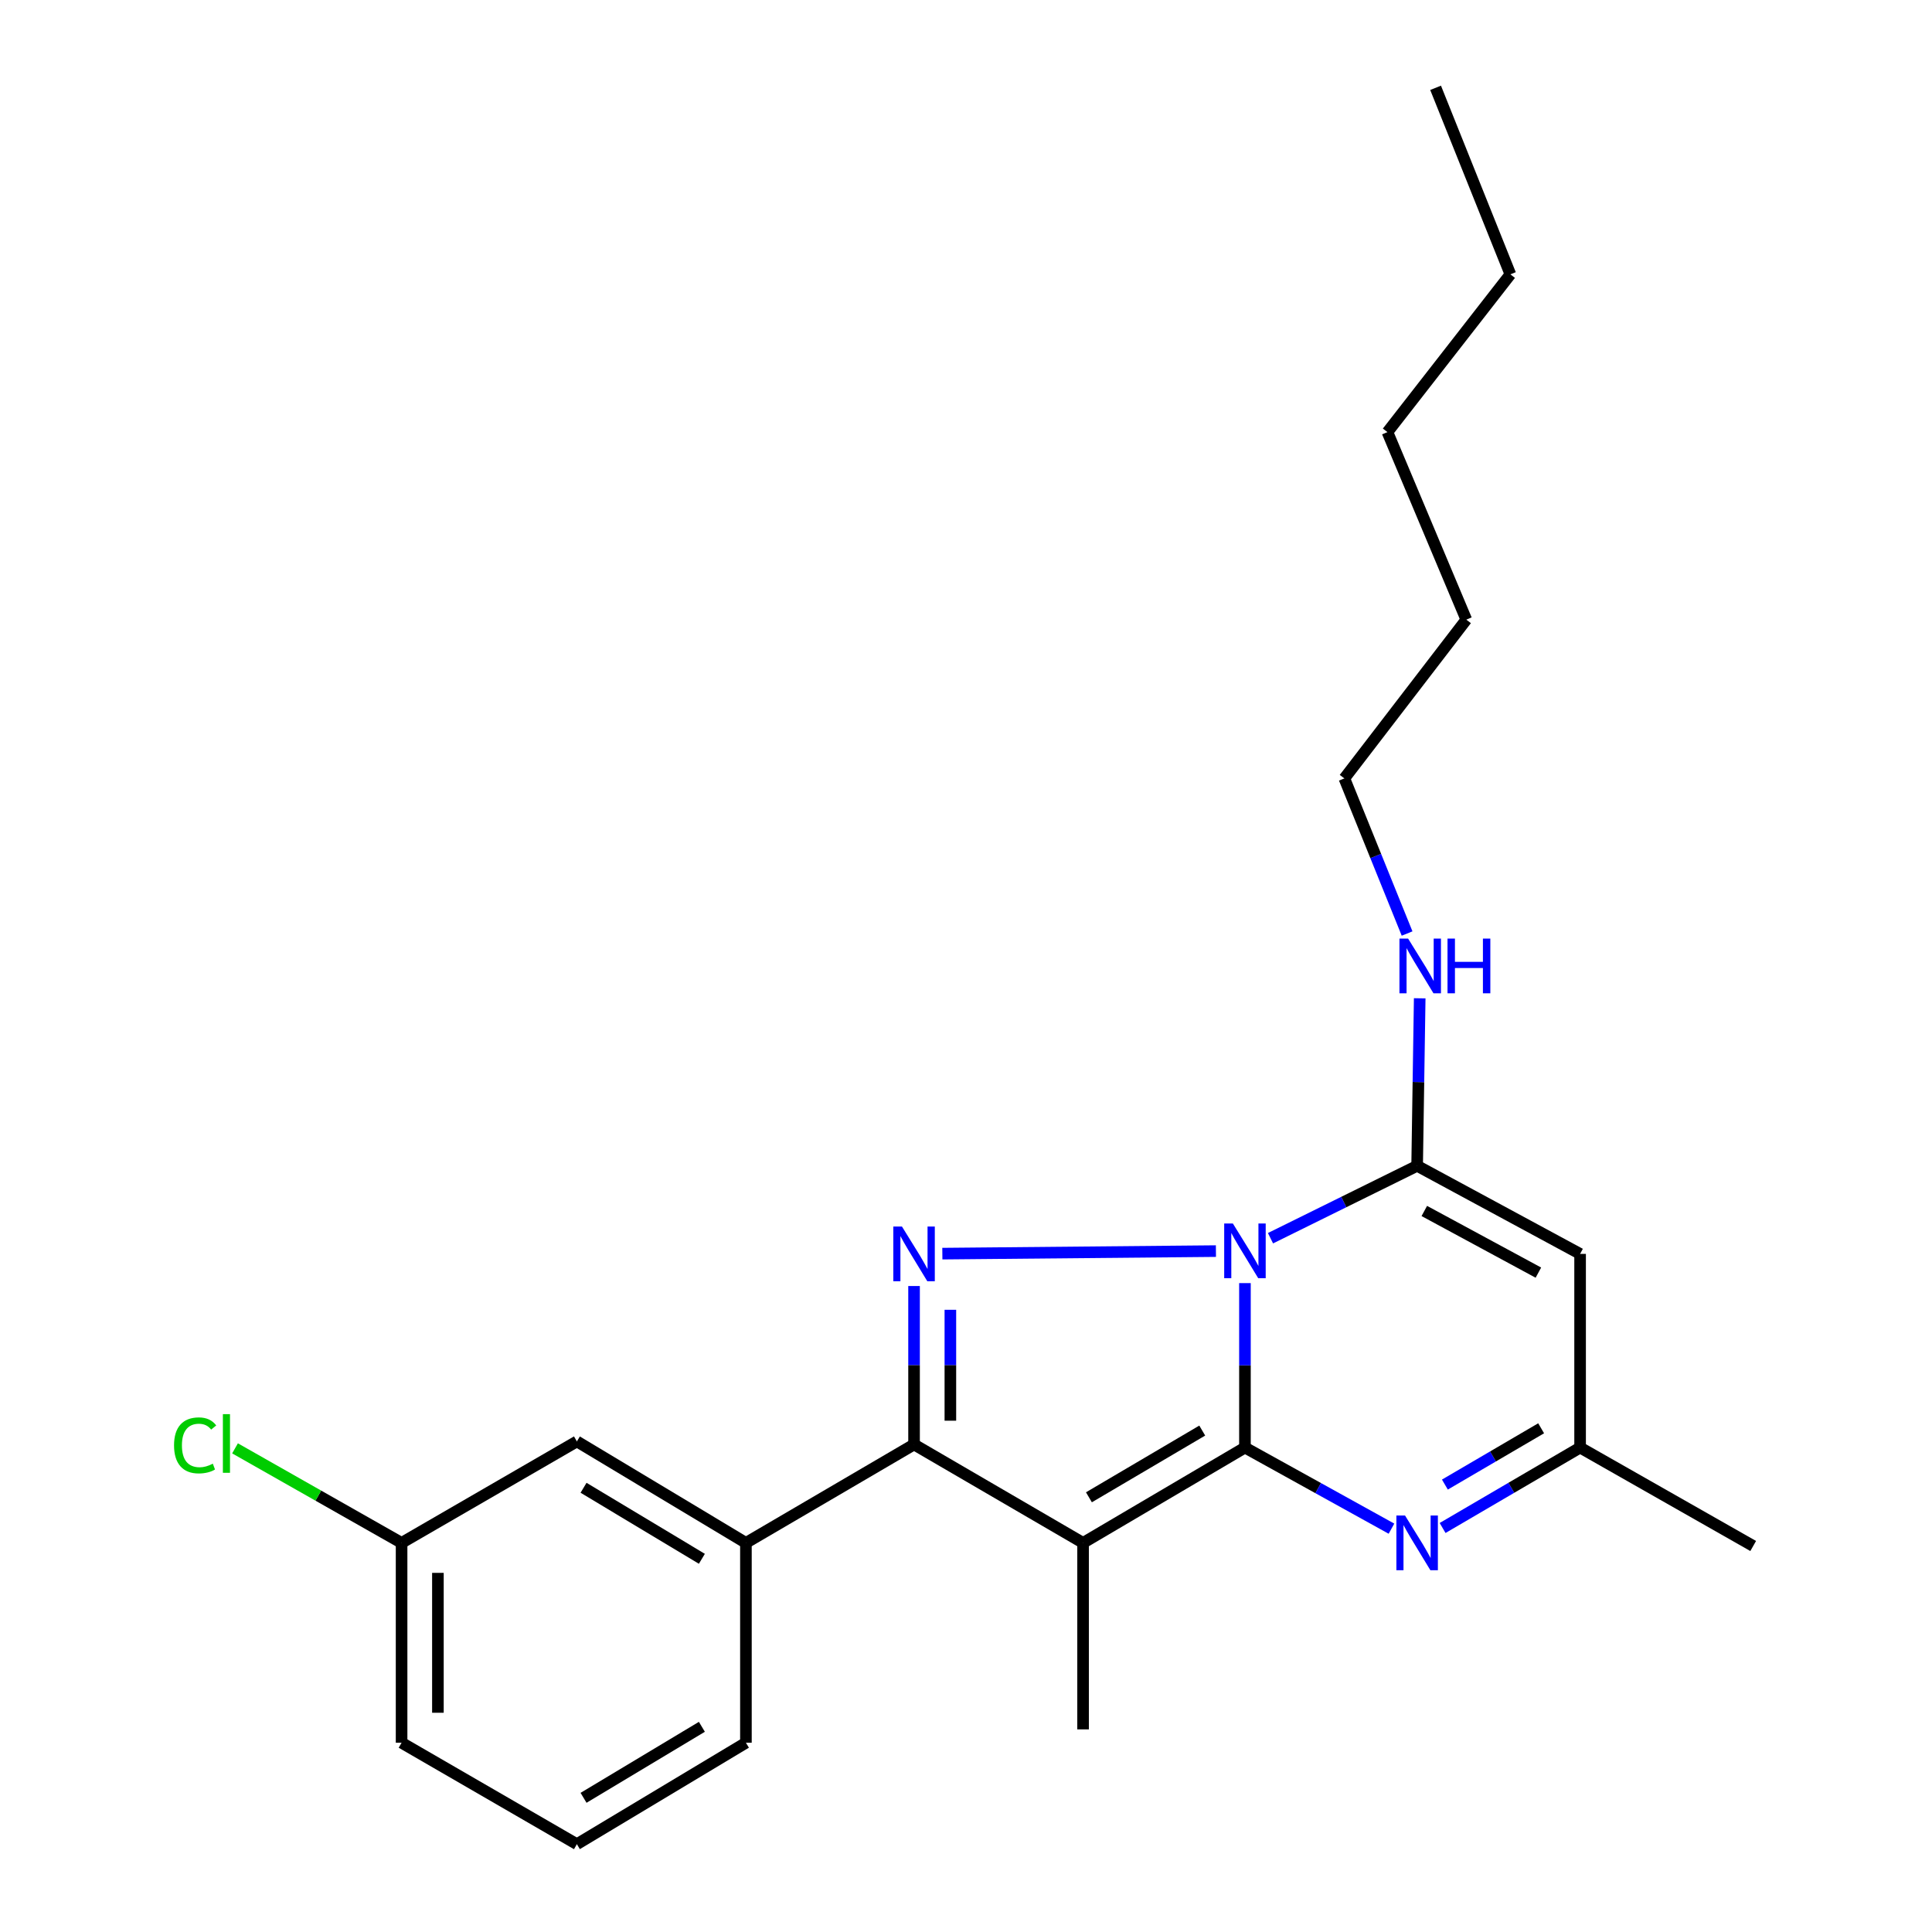 <?xml version='1.0' encoding='iso-8859-1'?>
<svg version='1.1' baseProfile='full'
              xmlns='http://www.w3.org/2000/svg'
                      xmlns:rdkit='http://www.rdkit.org/xml'
                      xmlns:xlink='http://www.w3.org/1999/xlink'
                  xml:space='preserve'
width='1000px' height='1000px' viewBox='0 0 1000 1000'>
<!-- END OF HEADER -->
<rect style='opacity:1.0;fill:#FFFFFF;stroke:none' width='1000' height='1000' x='0' y='0'> </rect>
<path class='bond-0' d='M 644.383,749.261 L 644.383,706.698' style='fill:none;fill-rule:evenodd;stroke:#000000;stroke-width:6px;stroke-linecap:butt;stroke-linejoin:miter;stroke-opacity:1' />
<path class='bond-0' d='M 644.383,706.698 L 644.383,664.134' style='fill:none;fill-rule:evenodd;stroke:#0000FF;stroke-width:6px;stroke-linecap:butt;stroke-linejoin:miter;stroke-opacity:1' />
<path class='bond-1' d='M 644.383,749.261 L 560.596,798.595' style='fill:none;fill-rule:evenodd;stroke:#000000;stroke-width:6px;stroke-linecap:butt;stroke-linejoin:miter;stroke-opacity:1' />
<path class='bond-1' d='M 622.277,740.463 L 563.626,774.997' style='fill:none;fill-rule:evenodd;stroke:#000000;stroke-width:6px;stroke-linecap:butt;stroke-linejoin:miter;stroke-opacity:1' />
<path class='bond-5' d='M 644.383,749.261 L 682.301,770.251' style='fill:none;fill-rule:evenodd;stroke:#000000;stroke-width:6px;stroke-linecap:butt;stroke-linejoin:miter;stroke-opacity:1' />
<path class='bond-5' d='M 682.301,770.251 L 720.22,791.241' style='fill:none;fill-rule:evenodd;stroke:#0000FF;stroke-width:6px;stroke-linecap:butt;stroke-linejoin:miter;stroke-opacity:1' />
<path class='bond-2' d='M 629.361,647.568 L 487.759,648.88' style='fill:none;fill-rule:evenodd;stroke:#0000FF;stroke-width:6px;stroke-linecap:butt;stroke-linejoin:miter;stroke-opacity:1' />
<path class='bond-4' d='M 657.608,640.898 L 695.557,622.159' style='fill:none;fill-rule:evenodd;stroke:#0000FF;stroke-width:6px;stroke-linecap:butt;stroke-linejoin:miter;stroke-opacity:1' />
<path class='bond-4' d='M 695.557,622.159 L 733.506,603.42' style='fill:none;fill-rule:evenodd;stroke:#000000;stroke-width:6px;stroke-linecap:butt;stroke-linejoin:miter;stroke-opacity:1' />
<path class='bond-3' d='M 560.596,798.595 L 473.113,747.653' style='fill:none;fill-rule:evenodd;stroke:#000000;stroke-width:6px;stroke-linecap:butt;stroke-linejoin:miter;stroke-opacity:1' />
<path class='bond-11' d='M 560.596,798.595 L 560.596,895.123' style='fill:none;fill-rule:evenodd;stroke:#000000;stroke-width:6px;stroke-linecap:butt;stroke-linejoin:miter;stroke-opacity:1' />
<path class='bond-23' d='M 473.113,665.642 L 473.113,706.647' style='fill:none;fill-rule:evenodd;stroke:#0000FF;stroke-width:6px;stroke-linecap:butt;stroke-linejoin:miter;stroke-opacity:1' />
<path class='bond-23' d='M 473.113,706.647 L 473.113,747.653' style='fill:none;fill-rule:evenodd;stroke:#000000;stroke-width:6px;stroke-linecap:butt;stroke-linejoin:miter;stroke-opacity:1' />
<path class='bond-23' d='M 491.911,677.943 L 491.911,706.647' style='fill:none;fill-rule:evenodd;stroke:#0000FF;stroke-width:6px;stroke-linecap:butt;stroke-linejoin:miter;stroke-opacity:1' />
<path class='bond-23' d='M 491.911,706.647 L 491.911,735.351' style='fill:none;fill-rule:evenodd;stroke:#000000;stroke-width:6px;stroke-linecap:butt;stroke-linejoin:miter;stroke-opacity:1' />
<path class='bond-8' d='M 473.113,747.653 L 386.088,798.595' style='fill:none;fill-rule:evenodd;stroke:#000000;stroke-width:6px;stroke-linecap:butt;stroke-linejoin:miter;stroke-opacity:1' />
<path class='bond-9' d='M 733.506,603.42 L 734.172,560.068' style='fill:none;fill-rule:evenodd;stroke:#000000;stroke-width:6px;stroke-linecap:butt;stroke-linejoin:miter;stroke-opacity:1' />
<path class='bond-9' d='M 734.172,560.068 L 734.837,516.715' style='fill:none;fill-rule:evenodd;stroke:#0000FF;stroke-width:6px;stroke-linecap:butt;stroke-linejoin:miter;stroke-opacity:1' />
<path class='bond-24' d='M 733.506,603.42 L 817.857,649.016' style='fill:none;fill-rule:evenodd;stroke:#000000;stroke-width:6px;stroke-linecap:butt;stroke-linejoin:miter;stroke-opacity:1' />
<path class='bond-24' d='M 737.22,626.796 L 796.266,658.713' style='fill:none;fill-rule:evenodd;stroke:#000000;stroke-width:6px;stroke-linecap:butt;stroke-linejoin:miter;stroke-opacity:1' />
<path class='bond-7' d='M 746.689,790.885 L 782.273,770.073' style='fill:none;fill-rule:evenodd;stroke:#0000FF;stroke-width:6px;stroke-linecap:butt;stroke-linejoin:miter;stroke-opacity:1' />
<path class='bond-7' d='M 782.273,770.073 L 817.857,749.261' style='fill:none;fill-rule:evenodd;stroke:#000000;stroke-width:6px;stroke-linecap:butt;stroke-linejoin:miter;stroke-opacity:1' />
<path class='bond-7' d='M 747.874,768.415 L 772.783,753.847' style='fill:none;fill-rule:evenodd;stroke:#0000FF;stroke-width:6px;stroke-linecap:butt;stroke-linejoin:miter;stroke-opacity:1' />
<path class='bond-7' d='M 772.783,753.847 L 797.691,739.278' style='fill:none;fill-rule:evenodd;stroke:#000000;stroke-width:6px;stroke-linecap:butt;stroke-linejoin:miter;stroke-opacity:1' />
<path class='bond-6' d='M 817.857,649.016 L 817.857,749.261' style='fill:none;fill-rule:evenodd;stroke:#000000;stroke-width:6px;stroke-linecap:butt;stroke-linejoin:miter;stroke-opacity:1' />
<path class='bond-16' d='M 817.857,749.261 L 907.45,800.204' style='fill:none;fill-rule:evenodd;stroke:#000000;stroke-width:6px;stroke-linecap:butt;stroke-linejoin:miter;stroke-opacity:1' />
<path class='bond-10' d='M 386.088,798.595 L 298.594,746.076' style='fill:none;fill-rule:evenodd;stroke:#000000;stroke-width:6px;stroke-linecap:butt;stroke-linejoin:miter;stroke-opacity:1' />
<path class='bond-10' d='M 363.29,806.835 L 302.044,770.071' style='fill:none;fill-rule:evenodd;stroke:#000000;stroke-width:6px;stroke-linecap:butt;stroke-linejoin:miter;stroke-opacity:1' />
<path class='bond-14' d='M 386.088,798.595 L 386.088,902.036' style='fill:none;fill-rule:evenodd;stroke:#000000;stroke-width:6px;stroke-linecap:butt;stroke-linejoin:miter;stroke-opacity:1' />
<path class='bond-17' d='M 728.308,483.191 L 712.073,443.05' style='fill:none;fill-rule:evenodd;stroke:#0000FF;stroke-width:6px;stroke-linecap:butt;stroke-linejoin:miter;stroke-opacity:1' />
<path class='bond-17' d='M 712.073,443.05 L 695.837,402.908' style='fill:none;fill-rule:evenodd;stroke:#000000;stroke-width:6px;stroke-linecap:butt;stroke-linejoin:miter;stroke-opacity:1' />
<path class='bond-12' d='M 298.594,746.076 L 207.863,798.595' style='fill:none;fill-rule:evenodd;stroke:#000000;stroke-width:6px;stroke-linecap:butt;stroke-linejoin:miter;stroke-opacity:1' />
<path class='bond-13' d='M 207.863,798.595 L 164.757,774.13' style='fill:none;fill-rule:evenodd;stroke:#000000;stroke-width:6px;stroke-linecap:butt;stroke-linejoin:miter;stroke-opacity:1' />
<path class='bond-13' d='M 164.757,774.13 L 121.65,749.665' style='fill:none;fill-rule:evenodd;stroke:#00CC00;stroke-width:6px;stroke-linecap:butt;stroke-linejoin:miter;stroke-opacity:1' />
<path class='bond-25' d='M 207.863,798.595 L 207.863,902.036' style='fill:none;fill-rule:evenodd;stroke:#000000;stroke-width:6px;stroke-linecap:butt;stroke-linejoin:miter;stroke-opacity:1' />
<path class='bond-25' d='M 226.661,814.112 L 226.661,886.52' style='fill:none;fill-rule:evenodd;stroke:#000000;stroke-width:6px;stroke-linecap:butt;stroke-linejoin:miter;stroke-opacity:1' />
<path class='bond-15' d='M 386.088,902.036 L 298.594,954.545' style='fill:none;fill-rule:evenodd;stroke:#000000;stroke-width:6px;stroke-linecap:butt;stroke-linejoin:miter;stroke-opacity:1' />
<path class='bond-15' d='M 363.291,893.795 L 302.045,930.551' style='fill:none;fill-rule:evenodd;stroke:#000000;stroke-width:6px;stroke-linecap:butt;stroke-linejoin:miter;stroke-opacity:1' />
<path class='bond-18' d='M 298.594,954.545 L 207.863,902.036' style='fill:none;fill-rule:evenodd;stroke:#000000;stroke-width:6px;stroke-linecap:butt;stroke-linejoin:miter;stroke-opacity:1' />
<path class='bond-19' d='M 695.837,402.908 L 758.957,320.72' style='fill:none;fill-rule:evenodd;stroke:#000000;stroke-width:6px;stroke-linecap:butt;stroke-linejoin:miter;stroke-opacity:1' />
<path class='bond-21' d='M 758.957,320.72 L 718.134,223.659' style='fill:none;fill-rule:evenodd;stroke:#000000;stroke-width:6px;stroke-linecap:butt;stroke-linejoin:miter;stroke-opacity:1' />
<path class='bond-20' d='M 781.775,141.993 L 718.134,223.659' style='fill:none;fill-rule:evenodd;stroke:#000000;stroke-width:6px;stroke-linecap:butt;stroke-linejoin:miter;stroke-opacity:1' />
<path class='bond-22' d='M 781.775,141.993 L 743.062,45.455' style='fill:none;fill-rule:evenodd;stroke:#000000;stroke-width:6px;stroke-linecap:butt;stroke-linejoin:miter;stroke-opacity:1' />
<path  class='atom-1' d='M 638.123 633.268
L 647.403 648.268
Q 648.323 649.748, 649.803 652.428
Q 651.283 655.108, 651.363 655.268
L 651.363 633.268
L 655.123 633.268
L 655.123 661.588
L 651.243 661.588
L 641.283 645.188
Q 640.123 643.268, 638.883 641.068
Q 637.683 638.868, 637.323 638.188
L 637.323 661.588
L 633.643 661.588
L 633.643 633.268
L 638.123 633.268
' fill='#0000FF'/>
<path  class='atom-3' d='M 466.853 634.856
L 476.133 649.856
Q 477.053 651.336, 478.533 654.016
Q 480.013 656.696, 480.093 656.856
L 480.093 634.856
L 483.853 634.856
L 483.853 663.176
L 479.973 663.176
L 470.013 646.776
Q 468.853 644.856, 467.613 642.656
Q 466.413 640.456, 466.053 639.776
L 466.053 663.176
L 462.373 663.176
L 462.373 634.856
L 466.853 634.856
' fill='#0000FF'/>
<path  class='atom-6' d='M 727.246 784.435
L 736.526 799.435
Q 737.446 800.915, 738.926 803.595
Q 740.406 806.275, 740.486 806.435
L 740.486 784.435
L 744.246 784.435
L 744.246 812.755
L 740.366 812.755
L 730.406 796.355
Q 729.246 794.435, 728.006 792.235
Q 726.806 790.035, 726.446 789.355
L 726.446 812.755
L 722.766 812.755
L 722.766 784.435
L 727.246 784.435
' fill='#0000FF'/>
<path  class='atom-10' d='M 728.834 485.809
L 738.114 500.809
Q 739.034 502.289, 740.514 504.969
Q 741.994 507.649, 742.074 507.809
L 742.074 485.809
L 745.834 485.809
L 745.834 514.129
L 741.954 514.129
L 731.994 497.729
Q 730.834 495.809, 729.594 493.609
Q 728.394 491.409, 728.034 490.729
L 728.034 514.129
L 724.354 514.129
L 724.354 485.809
L 728.834 485.809
' fill='#0000FF'/>
<path  class='atom-10' d='M 749.234 485.809
L 753.074 485.809
L 753.074 497.849
L 767.554 497.849
L 767.554 485.809
L 771.394 485.809
L 771.394 514.129
L 767.554 514.129
L 767.554 501.049
L 753.074 501.049
L 753.074 514.129
L 749.234 514.129
L 749.234 485.809
' fill='#0000FF'/>
<path  class='atom-14' d='M 90.084 748.121
Q 90.084 741.081, 93.364 737.401
Q 96.684 733.681, 102.964 733.681
Q 108.804 733.681, 111.924 737.801
L 109.284 739.961
Q 107.004 736.961, 102.964 736.961
Q 98.684 736.961, 96.404 739.841
Q 94.164 742.681, 94.164 748.121
Q 94.164 753.721, 96.484 756.601
Q 98.844 759.481, 103.404 759.481
Q 106.524 759.481, 110.164 757.601
L 111.284 760.601
Q 109.804 761.561, 107.564 762.121
Q 105.324 762.681, 102.844 762.681
Q 96.684 762.681, 93.364 758.921
Q 90.084 755.161, 90.084 748.121
' fill='#00CC00'/>
<path  class='atom-14' d='M 115.364 731.961
L 119.044 731.961
L 119.044 762.321
L 115.364 762.321
L 115.364 731.961
' fill='#00CC00'/>
</svg>
